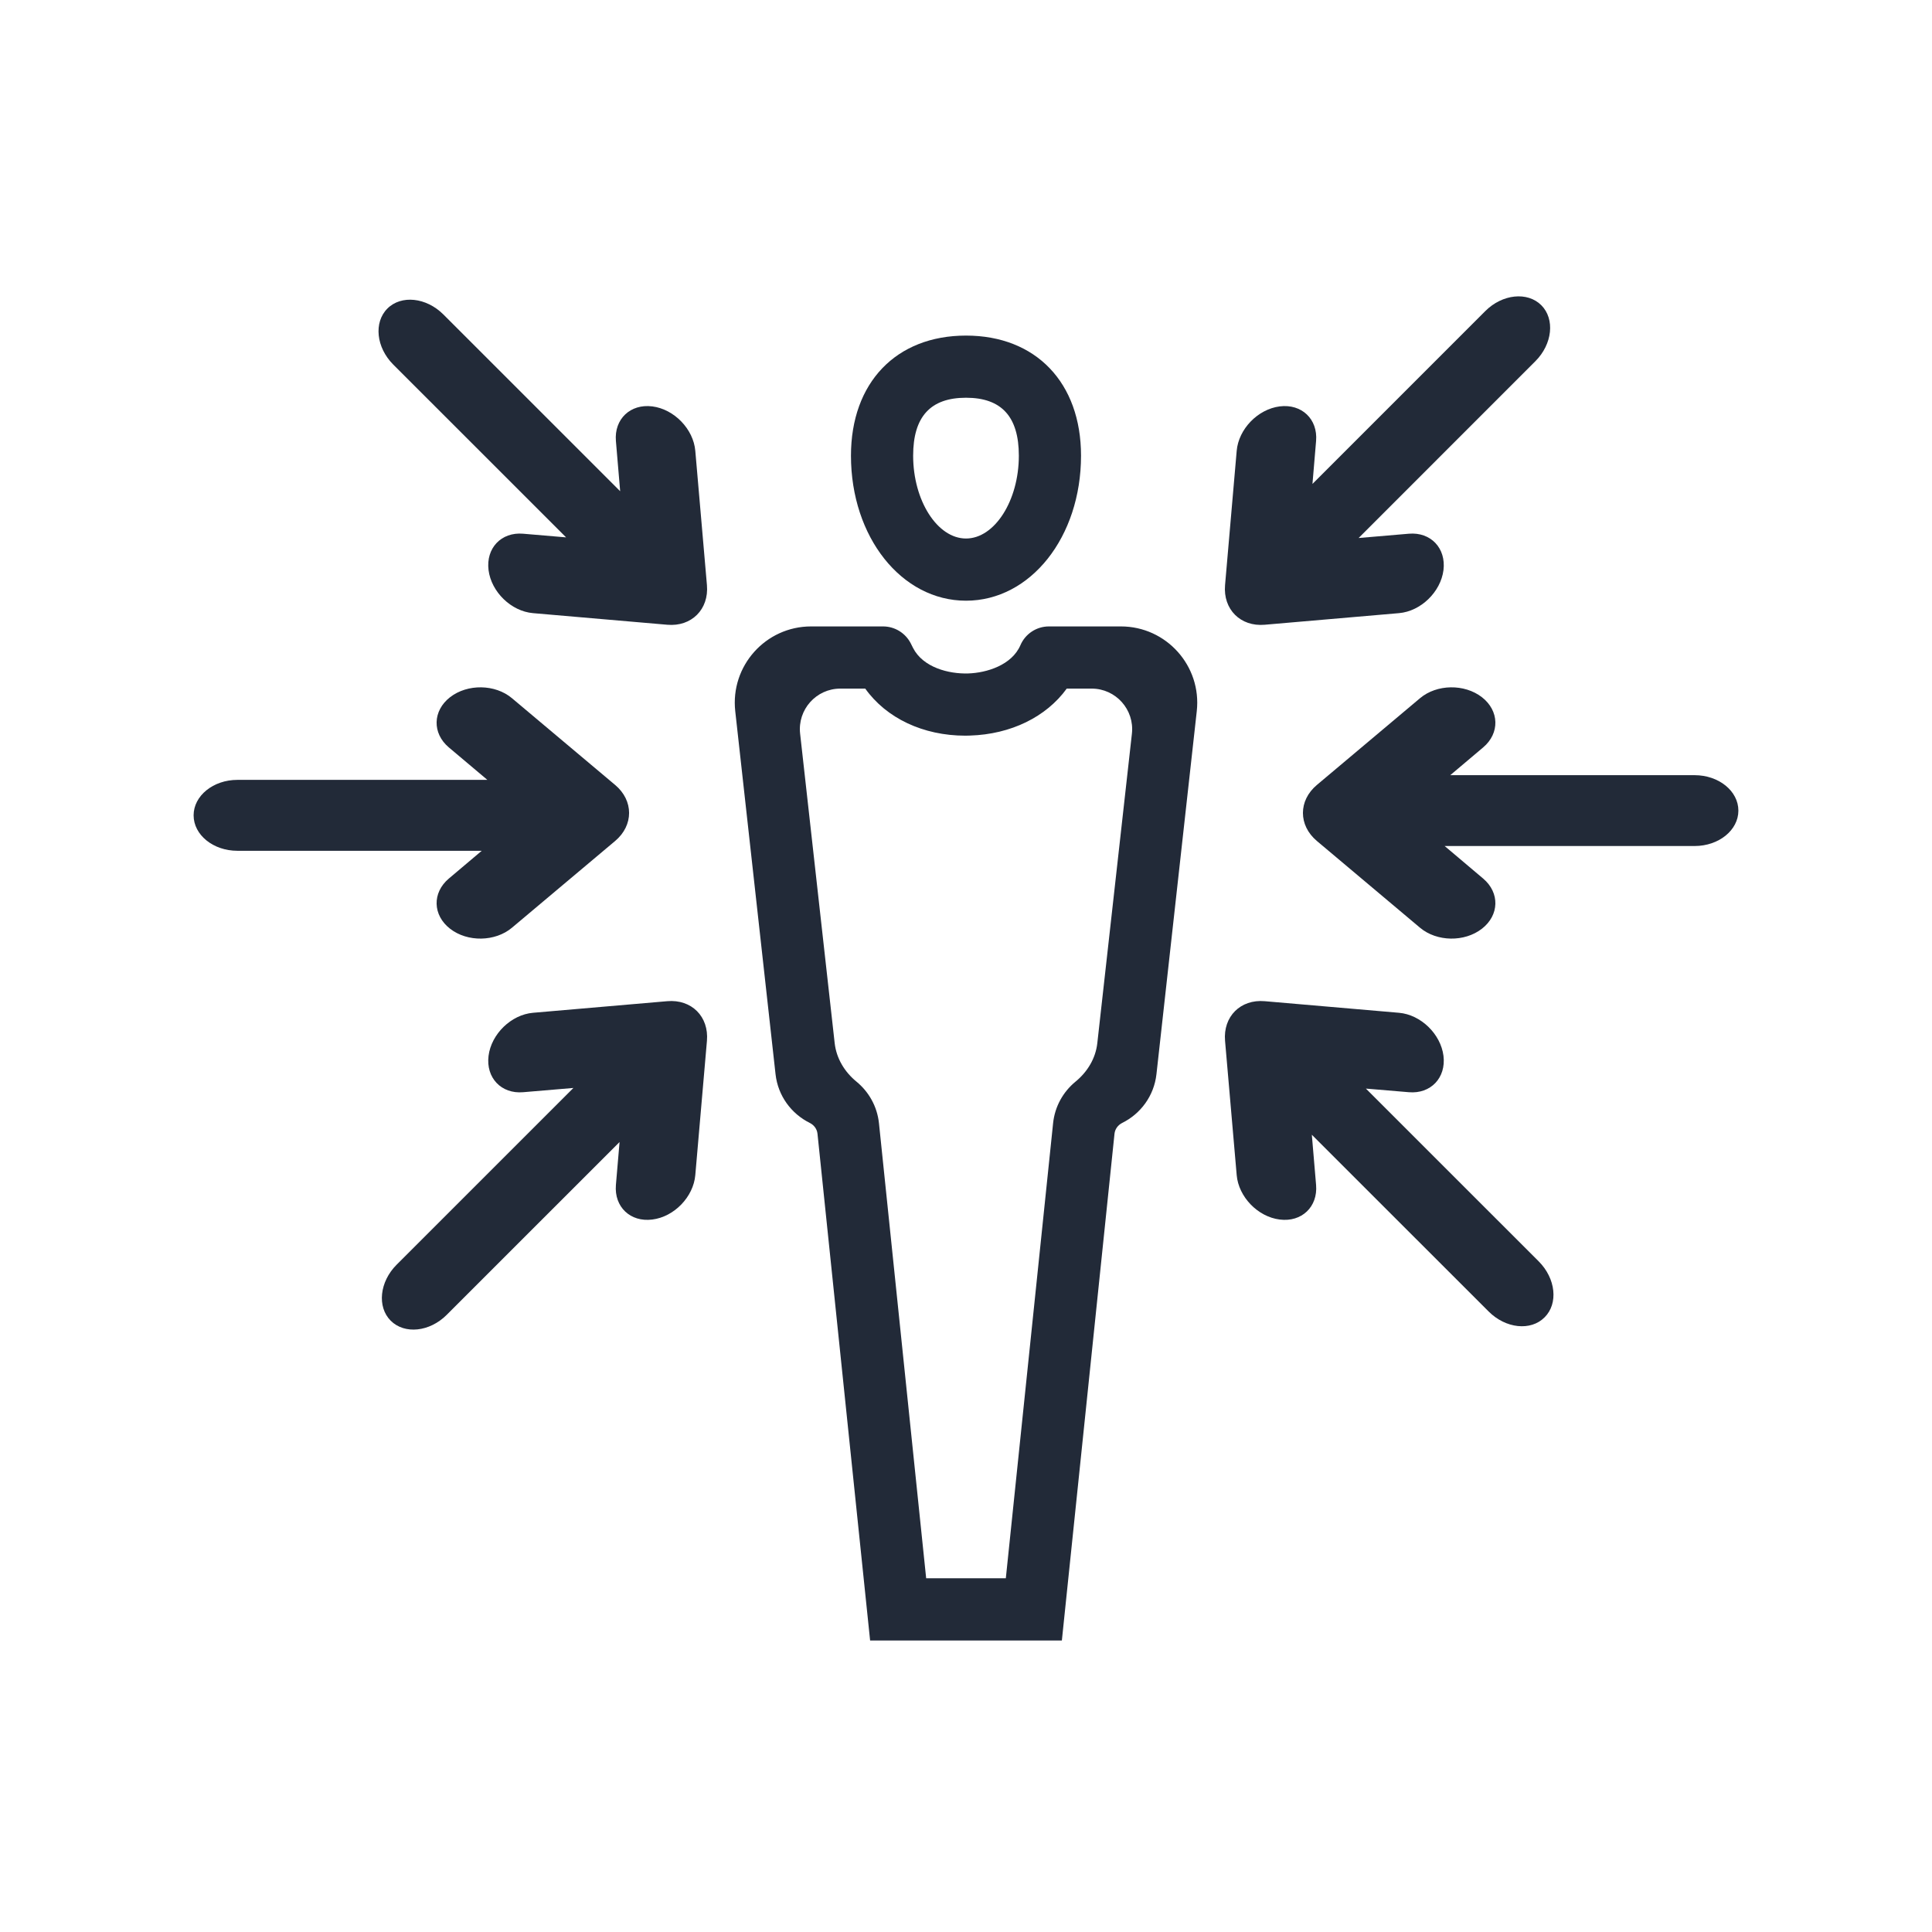 <svg xmlns="http://www.w3.org/2000/svg" xmlns:xlink="http://www.w3.org/1999/xlink" width="300" zoomAndPan="magnify" viewBox="0 0 224.88 225" height="300" preserveAspectRatio="xMidYMid meet" version="1.0"><defs><clipPath id="aec51bb494"><path d="M 85 72 L 140 72 L 140 191.207 L 85 191.207 Z M 85 72 " clip-rule="nonzero"/></clipPath><clipPath id="b609908830"><path d="M 22.488 80 L 74 80 L 74 110 L 22.488 110 Z M 22.488 80 " clip-rule="nonzero"/></clipPath><clipPath id="c26d12b6fe"><path d="M 151 80 L 202.391 80 L 202.391 110 L 151 110 Z M 151 80 " clip-rule="nonzero"/></clipPath></defs><g clip-path="url(#aec51bb494)"><path fill="#222a38" d="M 127.734 121.473 C 127.539 123.262 126.578 124.836 125.188 125.973 C 123.766 127.145 122.785 128.844 122.582 130.82 L 117.078 183.805 L 107.801 183.805 L 102.305 130.82 C 102.098 128.844 101.113 127.145 99.691 125.973 C 98.301 124.836 97.344 123.262 97.145 121.473 L 93.121 85.441 C 92.809 82.645 94.992 80.195 97.805 80.195 L 100.707 80.195 C 103.156 83.633 107.445 85.676 112.363 85.676 C 112.539 85.676 112.727 85.672 112.902 85.664 C 117.676 85.516 121.789 83.484 124.172 80.195 L 127.078 80.195 C 129.887 80.195 132.074 82.645 131.762 85.441 Z M 122.098 72.953 C 120.652 72.953 119.348 73.812 118.777 75.141 C 117.777 77.457 114.859 78.363 112.68 78.43 C 110.465 78.496 107.434 77.754 106.262 75.438 L 106.012 74.938 C 105.395 73.723 104.145 72.953 102.781 72.953 L 94.398 72.953 C 89.105 72.953 84.984 77.555 85.566 82.82 L 90.258 125.09 C 90.539 127.637 92.113 129.719 94.25 130.777 C 94.746 131.023 95.09 131.492 95.145 132.039 L 101.273 191.051 L 123.605 191.051 L 129.734 132.039 C 129.789 131.492 130.137 131.023 130.629 130.777 C 132.766 129.719 134.34 127.637 134.621 125.09 L 139.316 82.82 C 139.898 77.555 135.773 72.953 130.48 72.953 L 122.098 72.953 " fill-opacity="1" fill-rule="nonzero"/></g><path fill="#222a38" d="M 112.441 46.32 C 108.301 46.32 106.285 48.527 106.285 53.07 C 106.285 58.301 109.102 62.715 112.441 62.715 C 115.777 62.715 118.594 58.301 118.594 53.07 C 118.594 48.527 116.578 46.32 112.441 46.32 Z M 112.441 69.957 C 104.93 69.957 99.043 62.539 99.043 53.07 C 99.043 44.57 104.297 39.082 112.441 39.082 C 120.578 39.082 125.836 44.57 125.836 53.07 C 125.836 62.539 119.957 69.957 112.441 69.957 " fill-opacity="1" fill-rule="nonzero"/><g clip-path="url(#b609908830)"><path fill="#222a38" d="M 52.355 81.195 C 50.324 82.777 50.258 85.391 52.207 87.039 L 56.699 90.824 L 27.582 90.824 C 24.773 90.824 22.488 92.676 22.488 94.953 C 22.488 97.234 24.773 99.082 27.582 99.082 L 56.043 99.082 L 52.207 102.32 C 50.258 103.969 50.324 106.582 52.355 108.16 C 54.387 109.738 57.609 109.684 59.562 108.043 L 71.578 97.941 C 73.746 96.117 73.746 93.234 71.578 91.414 L 59.562 81.312 C 57.609 79.668 54.387 79.621 52.355 81.195 " fill-opacity="1" fill-rule="nonzero"/></g><path fill="#222a38" d="M 56.836 122.961 C 56.516 125.52 58.316 127.414 60.859 127.199 L 66.719 126.703 L 46.129 147.289 C 44.141 149.281 43.836 152.195 45.441 153.809 C 47.059 155.422 49.977 155.117 51.965 153.125 L 72.094 133 L 71.668 138.004 C 71.457 140.551 73.348 142.352 75.902 142.027 C 78.457 141.711 80.695 139.391 80.914 136.852 L 82.27 121.215 C 82.512 118.391 80.477 116.352 77.652 116.598 L 62.012 117.949 C 59.477 118.168 57.16 120.414 56.836 122.961 " fill-opacity="1" fill-rule="nonzero"/><path fill="#222a38" d="M 148.977 142.027 C 151.531 142.352 153.426 140.551 153.211 138.004 L 152.715 132.152 L 173.305 152.734 C 175.293 154.727 178.215 155.035 179.82 153.418 C 181.438 151.812 181.129 148.891 179.137 146.898 L 159.012 126.777 L 164.02 127.199 C 166.562 127.414 168.363 125.52 168.047 122.961 C 167.723 120.414 165.402 118.168 162.867 117.949 L 147.227 116.598 C 144.402 116.352 142.367 118.391 142.609 121.215 L 143.965 136.852 C 144.184 139.391 146.426 141.711 148.977 142.027 " fill-opacity="1" fill-rule="nonzero"/><g clip-path="url(#c26d12b6fe)"><path fill="#222a38" d="M 172.523 108.16 C 174.555 106.582 174.621 103.969 172.672 102.32 L 168.184 98.527 L 197.297 98.527 C 200.109 98.527 202.391 96.684 202.391 94.406 C 202.391 92.125 200.109 90.277 197.297 90.277 L 168.836 90.277 L 172.672 87.039 C 174.621 85.391 174.555 82.777 172.523 81.195 C 170.492 79.621 167.27 79.668 165.316 81.312 L 153.305 91.414 C 151.137 93.234 151.137 96.117 153.305 97.941 L 165.316 108.043 C 167.27 109.684 170.492 109.738 172.523 108.16 " fill-opacity="1" fill-rule="nonzero"/></g><path fill="#222a38" d="M 168.047 66.395 C 168.363 63.84 166.562 61.941 164.02 62.156 L 158.164 62.656 L 178.75 42.066 C 180.738 40.078 181.047 37.16 179.438 35.543 C 177.824 33.938 174.902 34.242 172.914 36.23 L 152.789 56.359 L 153.211 51.352 C 153.426 48.809 151.531 47.008 148.977 47.328 C 146.426 47.652 144.184 49.969 143.965 52.504 L 142.609 68.145 C 142.367 70.961 144.402 73.004 147.227 72.758 L 162.867 71.406 C 165.402 71.188 167.723 68.945 168.047 66.395 " fill-opacity="1" fill-rule="nonzero"/><path fill="#222a38" d="M 75.902 47.328 C 73.348 47.008 71.457 48.809 71.668 51.352 L 72.164 57.207 L 51.574 36.621 C 49.586 34.633 46.668 34.324 45.055 35.934 C 43.445 37.547 43.75 40.469 45.738 42.457 L 65.867 62.582 L 60.859 62.156 C 58.316 61.941 56.516 63.84 56.836 66.395 C 57.16 68.945 59.477 71.188 62.012 71.406 L 77.652 72.758 C 80.477 73.004 82.512 70.961 82.27 68.145 L 80.914 52.504 C 80.695 49.969 78.457 47.652 75.902 47.328 " fill-opacity="1" fill-rule="nonzero"/></svg>